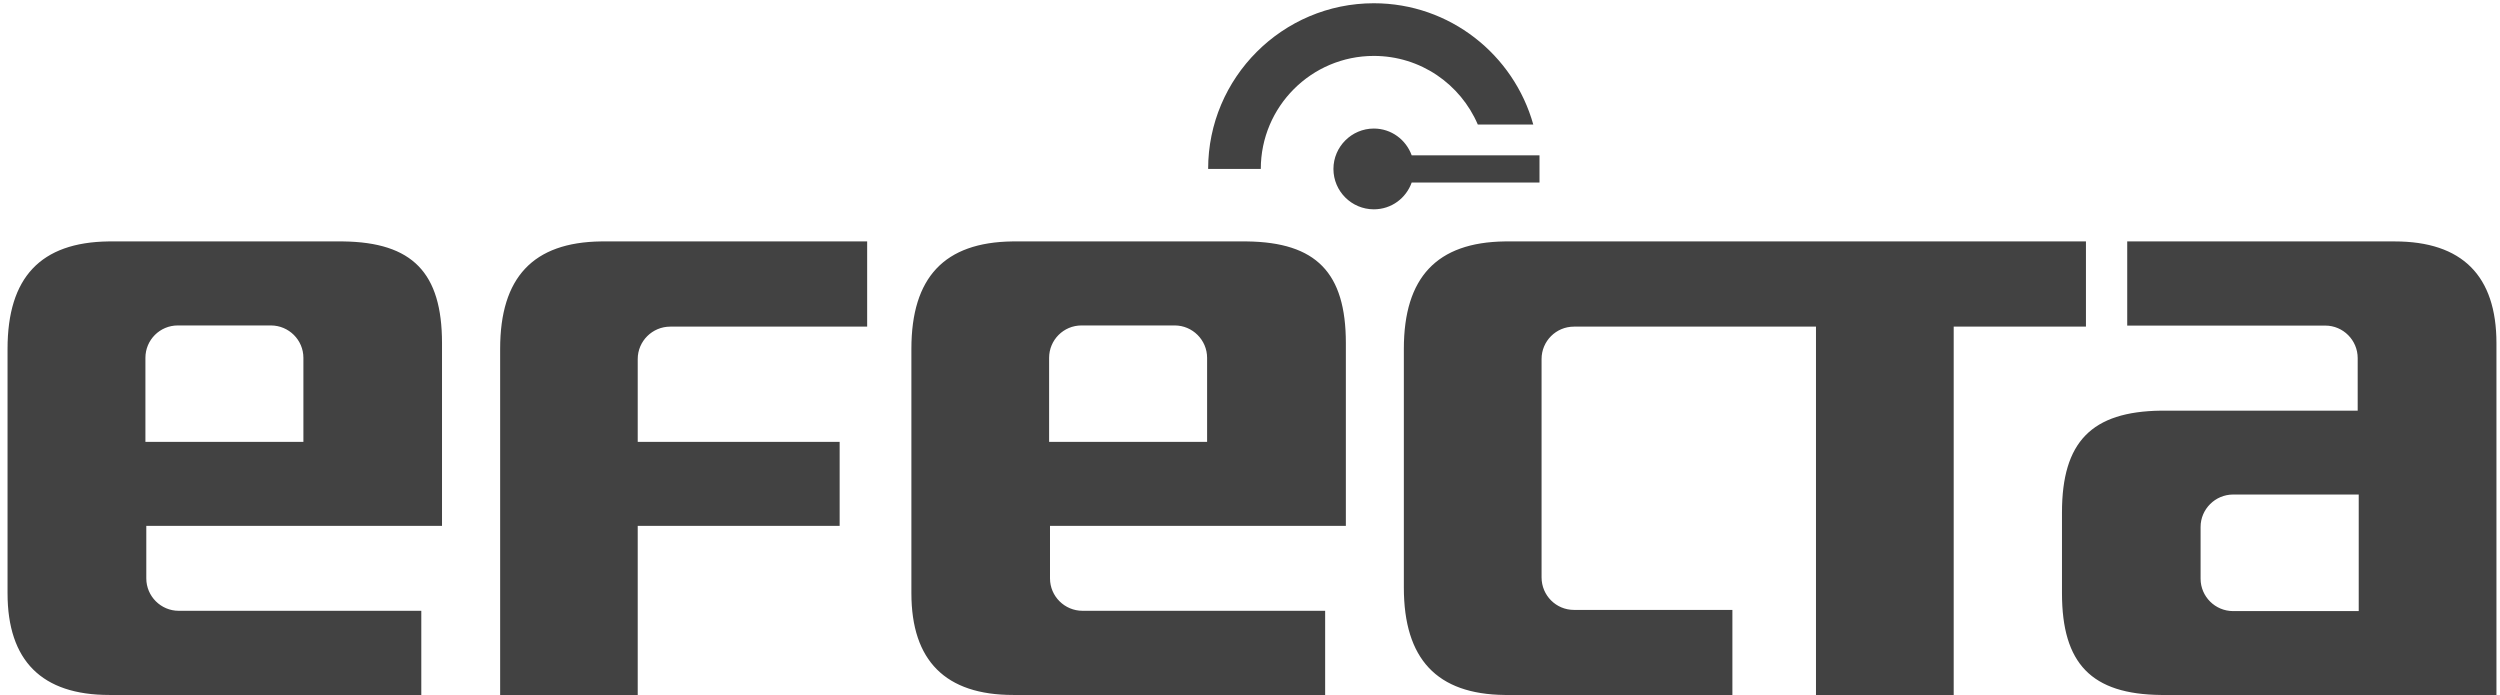 <svg xmlns="http://www.w3.org/2000/svg" viewBox="0 0 169 47" width="169" height="47">
	<defs>
		<clipPath clipPathUnits="userSpaceOnUse" id="cp1">
			<path d="M-24 -65L194 -65L194 114L-24 114Z" />
		</clipPath>
	</defs>
	<style>
		tspan { white-space:pre }
		.shp0 { fill: #424242 } 
	</style>
	<g id="Page 3" clip-path="url(#cp1)">
		<path id="Path 8" fill-rule="evenodd" class="shp0" d="M90.98 23.2L90.98 35.55L70.98 35.55L70.98 39.1C70.98 40.31 71.97 41.29 73.18 41.29L89.58 41.29L89.58 46.98L68.49 46.98C63.92 46.98 61.61 44.67 61.61 40.1L61.61 23.58C61.61 18.75 63.84 16.38 68.44 16.32L84.29 16.32C88.98 16.38 90.98 18.43 90.98 23.2ZM81.6 24.19C81.6 22.98 80.61 22 79.41 22L73.11 22C71.9 22 70.92 22.98 70.92 24.19L70.92 29.87L81.6 29.87L81.6 24.19ZM40.63 16.32L58.62 16.32L58.62 22.08L45.31 22.08C44.1 22.08 43.11 23.06 43.11 24.27L43.11 29.87L56.76 29.87L56.76 35.55L43.11 35.55L43.11 46.98L33.81 46.98L33.81 23.58C33.81 18.75 36.04 16.38 40.63 16.32ZM95.43 12.34C95.05 13.4 94.06 14.15 92.87 14.15C91.37 14.15 90.14 12.93 90.14 11.42C90.14 9.92 91.37 8.69 92.87 8.69C94.06 8.69 95.05 9.45 95.43 10.5L104.07 10.5L104.07 12.34L95.43 12.34ZM168.76 23.2L168.76 46.98L146.08 46.98C141.39 46.93 139.39 44.87 139.39 40.1L139.39 34.64C139.39 29.87 141.39 27.82 146.09 27.76L159.38 27.76L159.38 24.21C159.38 23 158.4 22.01 157.19 22.01L143.8 22.01L143.8 16.32L161.88 16.32C166.44 16.32 168.76 18.64 168.76 23.2ZM159.45 33.43L150.96 33.43C149.75 33.43 148.76 34.42 148.76 35.62L148.76 39.12C148.76 40.33 149.75 41.31 150.96 41.31L159.45 41.31L159.45 33.43ZM141.01 22.08L132.07 22.08L132.07 46.98L122.76 46.98L122.76 22.08L106.4 22.08C105.19 22.08 104.21 23.06 104.21 24.27L104.21 39.03C104.21 40.25 105.19 41.23 106.4 41.23L117.11 41.23L117.11 46.98L101.72 46.98C97.13 46.93 94.9 44.55 94.9 39.72L94.9 23.58C94.9 18.75 97.13 16.38 101.73 16.32L141.01 16.32L141.01 22.08ZM85.23 11.42L81.67 11.42C81.67 5.25 86.7 0.22 92.87 0.22C98.01 0.22 102.33 3.7 103.65 8.42L99.9 8.42C98.73 5.69 96.03 3.78 92.87 3.78C88.65 3.78 85.23 7.21 85.23 11.42ZM29.88 23.2L29.88 35.55L9.89 35.55L9.89 39.1C9.89 40.31 10.88 41.29 12.08 41.29L28.48 41.29L28.48 46.98L7.39 46.98C2.83 46.98 0.51 44.67 0.51 40.1L0.51 23.58C0.51 18.75 2.75 16.38 7.34 16.32L23.19 16.32C27.88 16.38 29.88 18.43 29.88 23.2ZM20.51 24.19C20.51 22.98 19.52 22 18.31 22L12.02 22C10.81 22 9.83 22.98 9.83 24.19L9.83 29.87L20.51 29.87L20.51 24.19Z" />
	</g>
</svg>